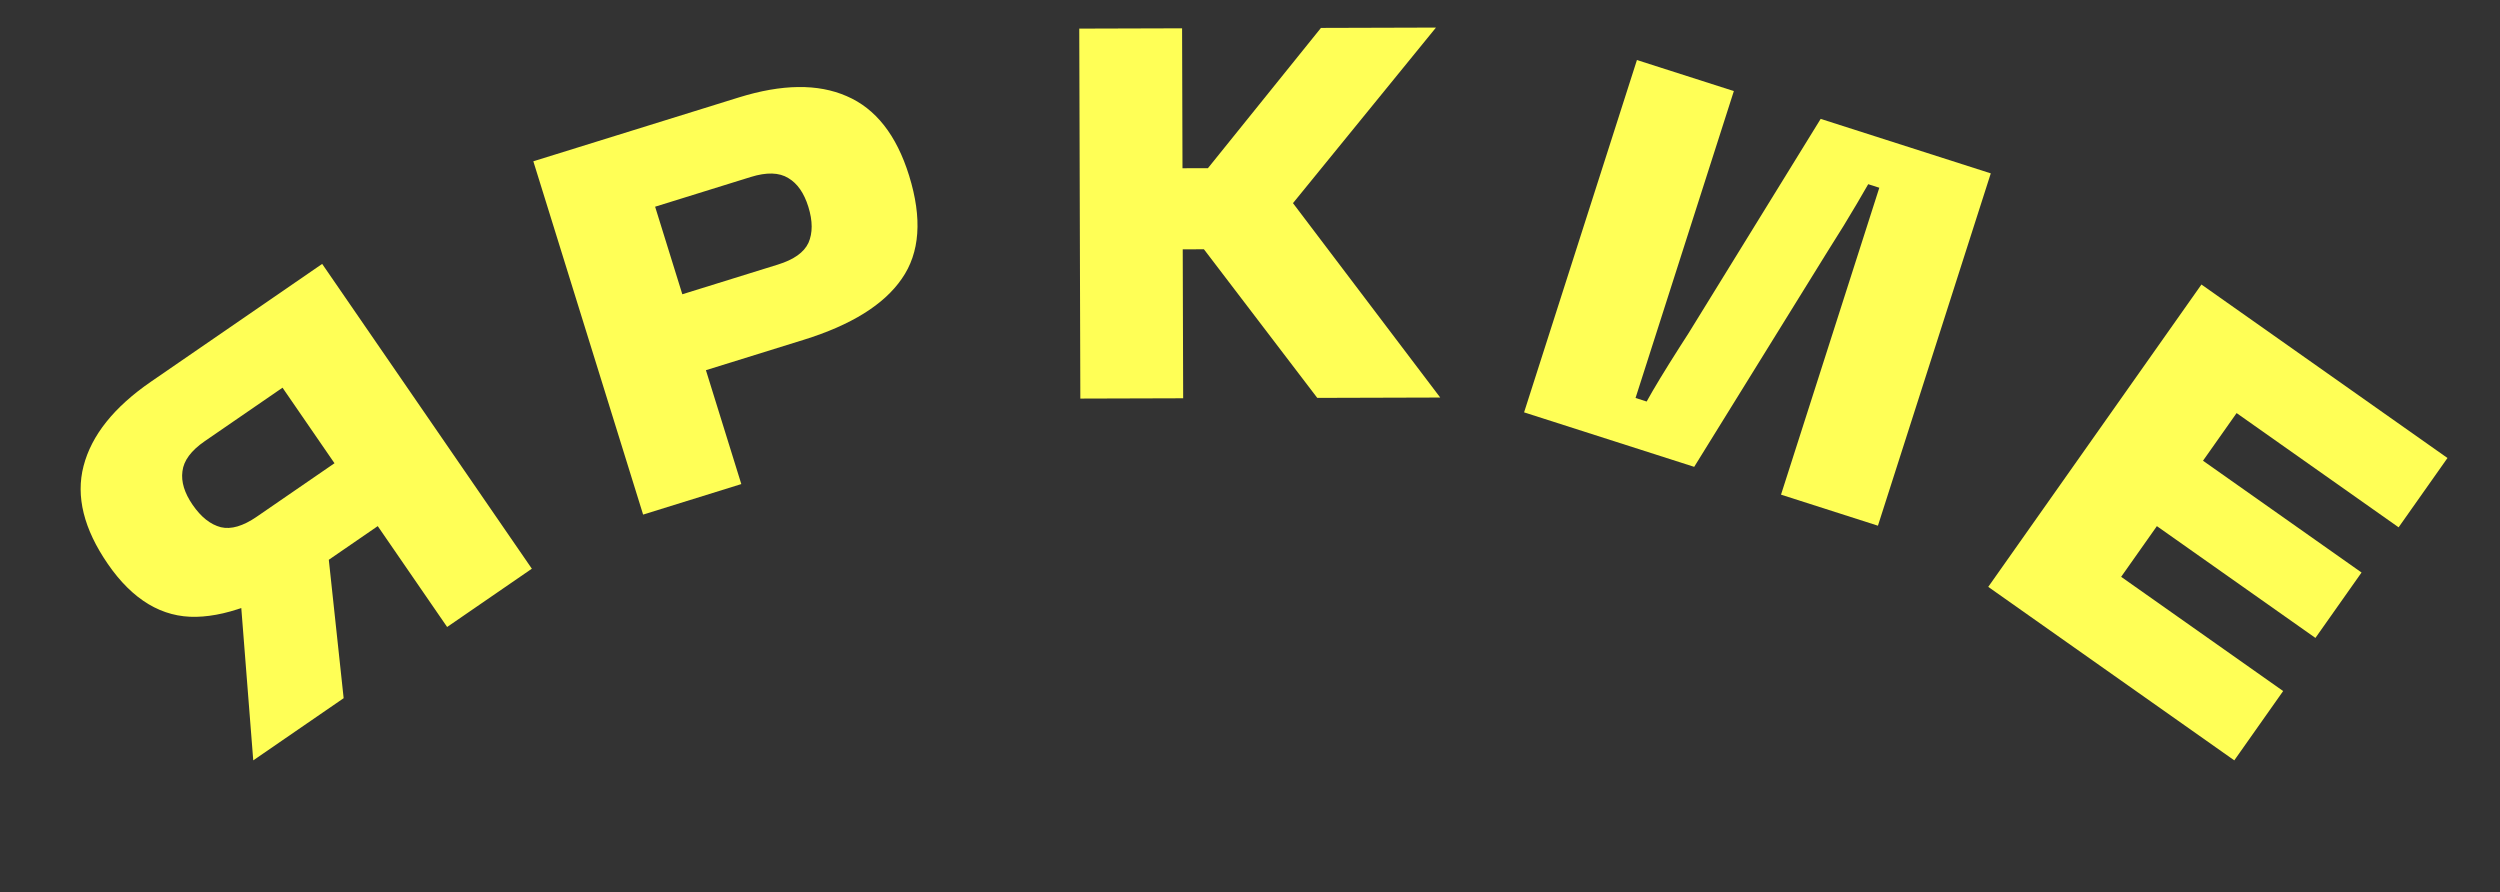 <?xml version="1.0" encoding="UTF-8"?> <svg xmlns="http://www.w3.org/2000/svg" width="283" height="101" viewBox="0 0 283 101" fill="none"><rect x="0" y="0" width="283" height="101" fill="#333333" stroke="none"/><path d="M36.529 40.758L23.182 49.939C21.633 51.005 20.79 52.143 20.652 53.355C20.492 54.533 20.876 55.798 21.806 57.149C22.758 58.533 23.824 59.377 25.005 59.682C26.163 59.954 27.516 59.557 29.065 58.491L39.644 51.214L44.541 58.332L35.989 64.215C30.683 67.865 26.095 69.735 22.224 69.825C18.353 69.914 15.012 67.916 12.2 63.83C9.48 59.875 8.566 56.182 9.459 52.752C10.363 49.266 12.907 46.084 17.093 43.204L36.47 29.874L60.206 64.378L50.616 70.975L28.852 39.338L36.529 40.758ZM26.931 63.964L37.032 61.604L38.901 79.035L28.668 86.074L26.931 63.964Z" fill="#FFFF56"></path><path d="M60.373 18.258L83.636 11.029C88.525 9.51 92.594 9.46 95.841 10.881C99.127 12.289 101.482 15.285 102.907 19.869C104.414 24.72 104.138 28.617 102.079 31.561C100.058 34.493 96.355 36.796 90.969 38.469L77.275 42.725L74.604 34.13L88.069 29.946C89.864 29.388 91.013 28.57 91.516 27.492C92.007 26.377 92.003 25.016 91.505 23.412C91.018 21.846 90.262 20.761 89.237 20.158C88.2 19.517 86.784 19.476 84.989 20.034L68.888 25.037L72.521 18.127L83.916 54.797L72.801 58.252L60.373 18.258Z" fill="#FFFF56"></path><path d="M136.738 19.037L149.532 3.16L162.552 3.122L143.301 26.758L143.398 19.078L163.033 45.001L149.114 45.041L136.285 28.218L131.845 28.231L131.818 19.051L136.738 19.037ZM122.172 3.239L133.812 3.205L133.934 45.085L122.294 45.119L122.172 3.239Z" fill="#FFFF56"></path><path d="M185.301 6.795L196.272 10.309L185.144 45.05L186.401 45.453C187.206 43.989 188.454 41.931 190.143 39.28L191.149 37.712L206.1 13.457L225.357 19.625L212.582 59.509L201.611 55.995L212.738 21.253L211.481 20.851L210.217 23.029C209.287 24.621 208.188 26.411 206.921 28.399L191.782 52.847L172.526 46.679L185.301 6.795Z" fill="#FFFF56"></path><path d="M271.523 59.692L248.672 43.579L256.365 42.249L236.933 69.807L235.602 62.114L258.453 78.227L252.921 86.073L225.069 66.433L249.203 32.207L277.055 51.846L271.523 59.692ZM241.511 57.691L246.732 50.287L267.327 64.809L262.106 72.213L241.511 57.691Z" fill="#FFFF56"></path></svg> 